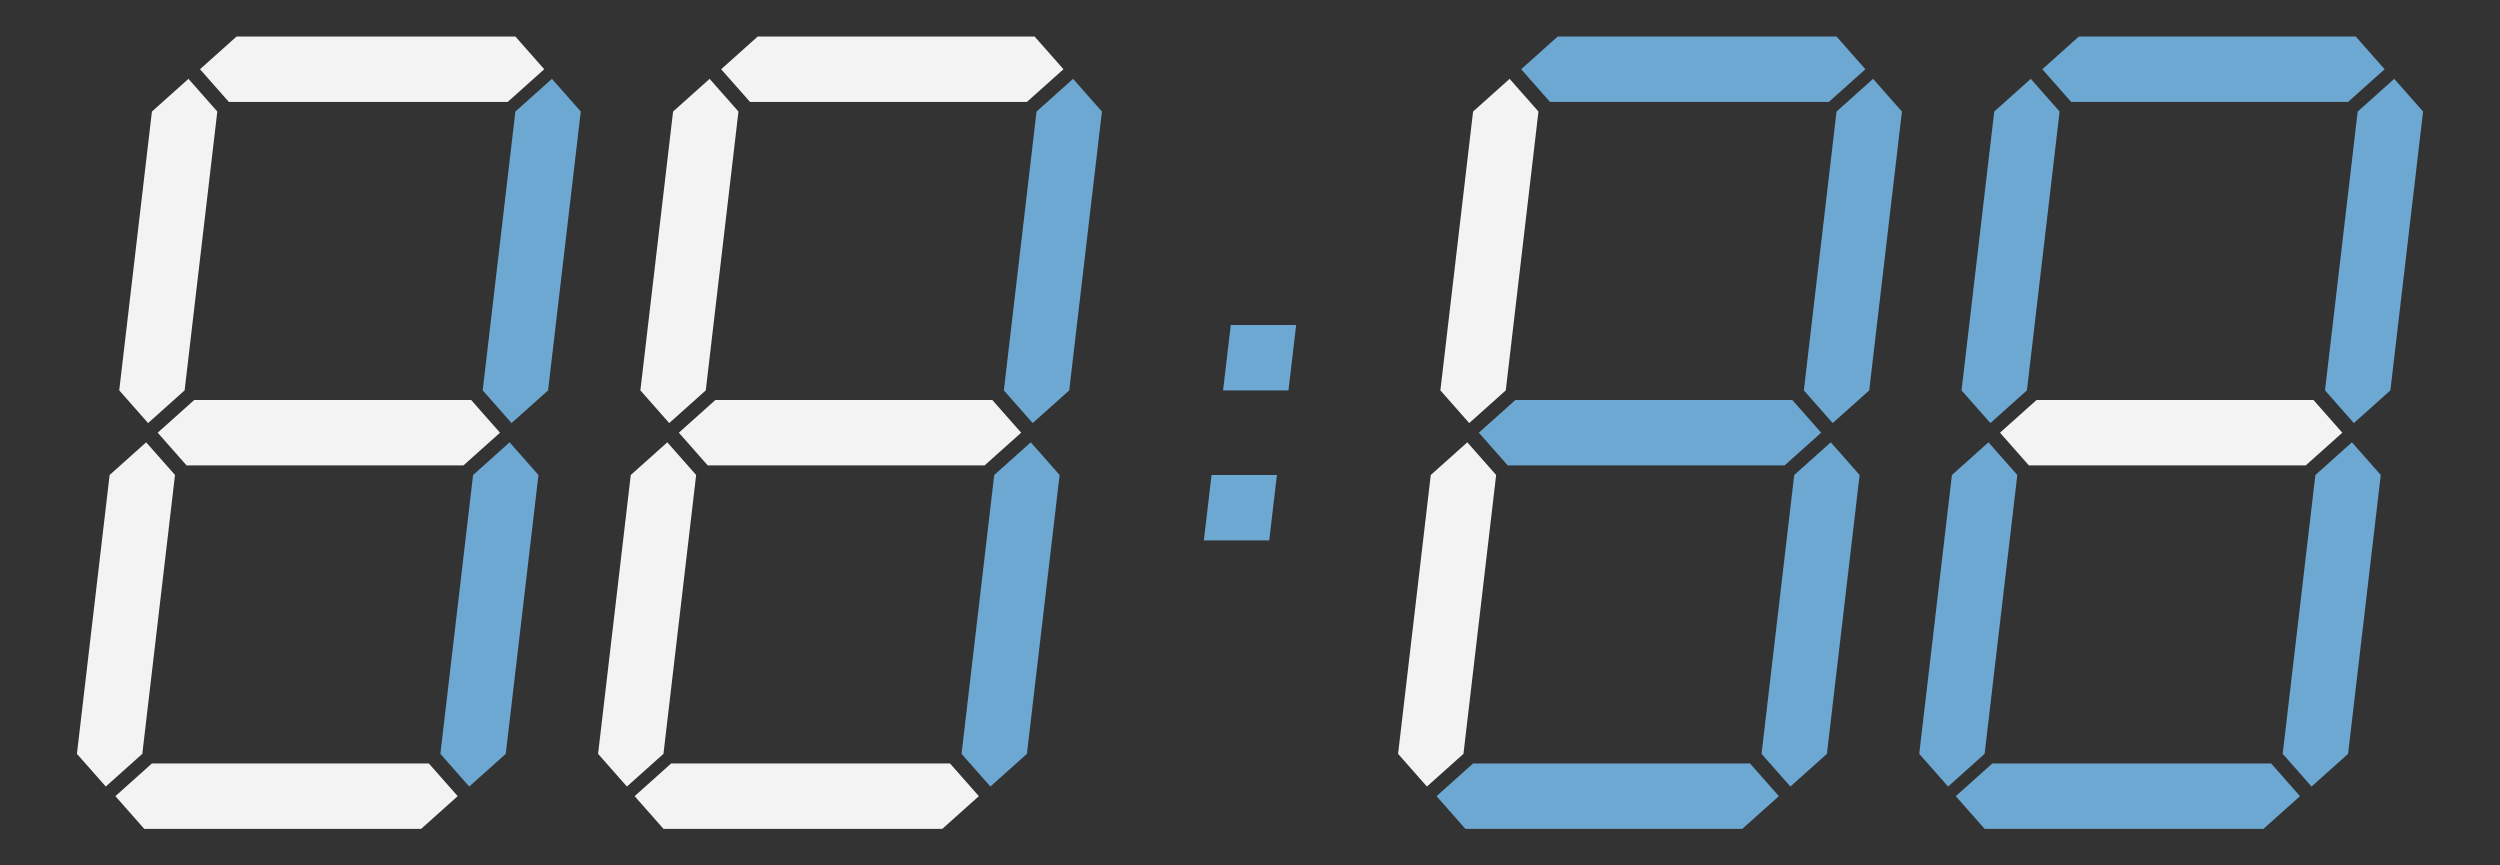 <?xml version="1.0" encoding="UTF-8"?>
<svg xmlns="http://www.w3.org/2000/svg" width="130" height="45" version="1.1" viewBox="0 0 130 45">
  <rect x="0" y="0" width="130" height="45" fill="#333333" stroke="none"/>
  <defs>
    <style>
      .cls-1 {
        fill: #6ca8d1;
      }

      .cls-2 {
        fill: #f3f3f3;
      }
    </style>
  </defs>
  <!-- Generator: Adobe Illustrator 28.7.3, SVG Export Plug-In . SVG Version: 1.2.0 Build 164)  -->
  <g>
    <g id="_レイヤー_1" data-name="レイヤー_1">
      <g>
        <g>
          <polygon class="cls-2" points="26.4 5.3 11.9 5.3 10.4 3.6 12.3 1.9 26.8 1.9 28.3 3.6 26.4 5.3"/>
          <polygon class="cls-1" points="25.1 20.3 26.8 5.8 28.7 4.1 30.2 5.8 28.5 20.3 26.6 22 25.1 20.3"/>
          <polygon class="cls-2" points="6.2 20.3 7.9 5.8 9.8 4.1 11.3 5.8 9.6 20.3 7.7 22 6.2 20.3"/>
          <polygon class="cls-2" points="24.1 24.2 9.7 24.2 8.2 22.5 10.1 20.8 24.5 20.8 26 22.5 24.1 24.2"/>
          <polygon class="cls-1" points="22.9 39.2 24.6 24.7 26.5 23 28 24.7 26.3 39.2 24.4 40.9 22.9 39.2"/>
          <polygon class="cls-2" points="4 39.2 5.7 24.7 7.6 23 9.1 24.7 7.4 39.2 5.5 40.9 4 39.2"/>
          <polygon class="cls-2" points="21.9 43.1 7.5 43.1 6 41.4 7.9 39.7 22.3 39.7 23.8 41.4 21.9 43.1"/>
        </g>
        <g>
          <polygon class="cls-2" points="53.4 5.3 39 5.3 37.5 3.6 39.4 1.9 53.8 1.9 55.3 3.6 53.4 5.3"/>
          <polygon class="cls-1" points="52.2 20.3 53.9 5.8 55.8 4.1 57.3 5.8 55.6 20.3 53.7 22 52.2 20.3"/>
          <polygon class="cls-2" points="33.3 20.3 35 5.8 36.9 4.1 38.4 5.8 36.7 20.3 34.8 22 33.3 20.3"/>
          <polygon class="cls-2" points="51.2 24.2 36.8 24.2 35.3 22.5 37.2 20.8 51.6 20.8 53.1 22.5 51.2 24.2"/>
          <polygon class="cls-1" points="50 39.2 51.7 24.7 53.6 23 55.1 24.7 53.4 39.2 51.5 40.9 50 39.2"/>
          <polygon class="cls-2" points="31.1 39.2 32.8 24.7 34.7 23 36.2 24.7 34.5 39.2 32.6 40.9 31.1 39.2"/>
          <polygon class="cls-2" points="49 43.1 34.5 43.1 33 41.4 34.9 39.7 49.4 39.7 50.9 41.4 49 43.1"/>
        </g>
        <g>
          <polygon class="cls-1" points="95.1 5.3 80.6 5.3 79.1 3.6 81 1.9 95.5 1.9 97 3.6 95.1 5.3"/>
          <polygon class="cls-1" points="93.8 20.3 95.5 5.8 97.4 4.1 98.9 5.8 97.2 20.3 95.3 22 93.8 20.3"/>
          <polygon class="cls-2" points="74.9 20.3 76.6 5.8 78.5 4.1 80 5.8 78.3 20.3 76.4 22 74.9 20.3"/>
          <polygon class="cls-1" points="92.8 24.2 78.4 24.2 76.9 22.5 78.8 20.8 93.2 20.8 94.7 22.5 92.8 24.2"/>
          <polygon class="cls-1" points="91.6 39.2 93.3 24.7 95.2 23 96.7 24.7 95 39.2 93.1 40.9 91.6 39.2"/>
          <polygon class="cls-2" points="72.7 39.2 74.4 24.7 76.3 23 77.8 24.7 76.1 39.2 74.2 40.9 72.7 39.2"/>
          <polygon class="cls-1" points="90.6 43.1 76.2 43.1 74.7 41.4 76.6 39.7 91 39.7 92.5 41.4 90.6 43.1"/>
        </g>
        <g>
          <polygon class="cls-1" points="122.1 5.3 107.7 5.3 106.2 3.6 108.1 1.9 122.5 1.9 124 3.6 122.1 5.3"/>
          <polygon class="cls-1" points="120.9 20.3 122.6 5.8 124.5 4.1 126 5.8 124.3 20.3 122.4 22 120.9 20.3"/>
          <polygon class="cls-1" points="102 20.3 103.7 5.8 105.6 4.1 107.1 5.8 105.4 20.3 103.5 22 102 20.3"/>
          <polygon class="cls-2" points="119.9 24.2 105.5 24.2 104 22.5 105.9 20.8 120.3 20.8 121.8 22.5 119.9 24.2"/>
          <polygon class="cls-1" points="118.7 39.2 120.4 24.7 122.3 23 123.8 24.7 122.1 39.2 120.2 40.9 118.7 39.2"/>
          <polygon class="cls-1" points="99.8 39.2 101.5 24.7 103.4 23 104.9 24.7 103.2 39.2 101.3 40.9 99.8 39.2"/>
          <polygon class="cls-1" points="117.7 43.1 103.2 43.1 101.7 41.4 103.6 39.7 118.1 39.7 119.6 41.4 117.7 43.1"/>
        </g>
        <g>
          <polygon class="cls-1" points="67 20.3 63.6 20.3 64 16.9 67.4 16.9 67 20.3"/>
          <polygon class="cls-1" points="66 28.1 62.6 28.1 63 24.7 66.4 24.7 66 28.1"/>
        </g>
      </g>
    </g>
  </g>
</svg>